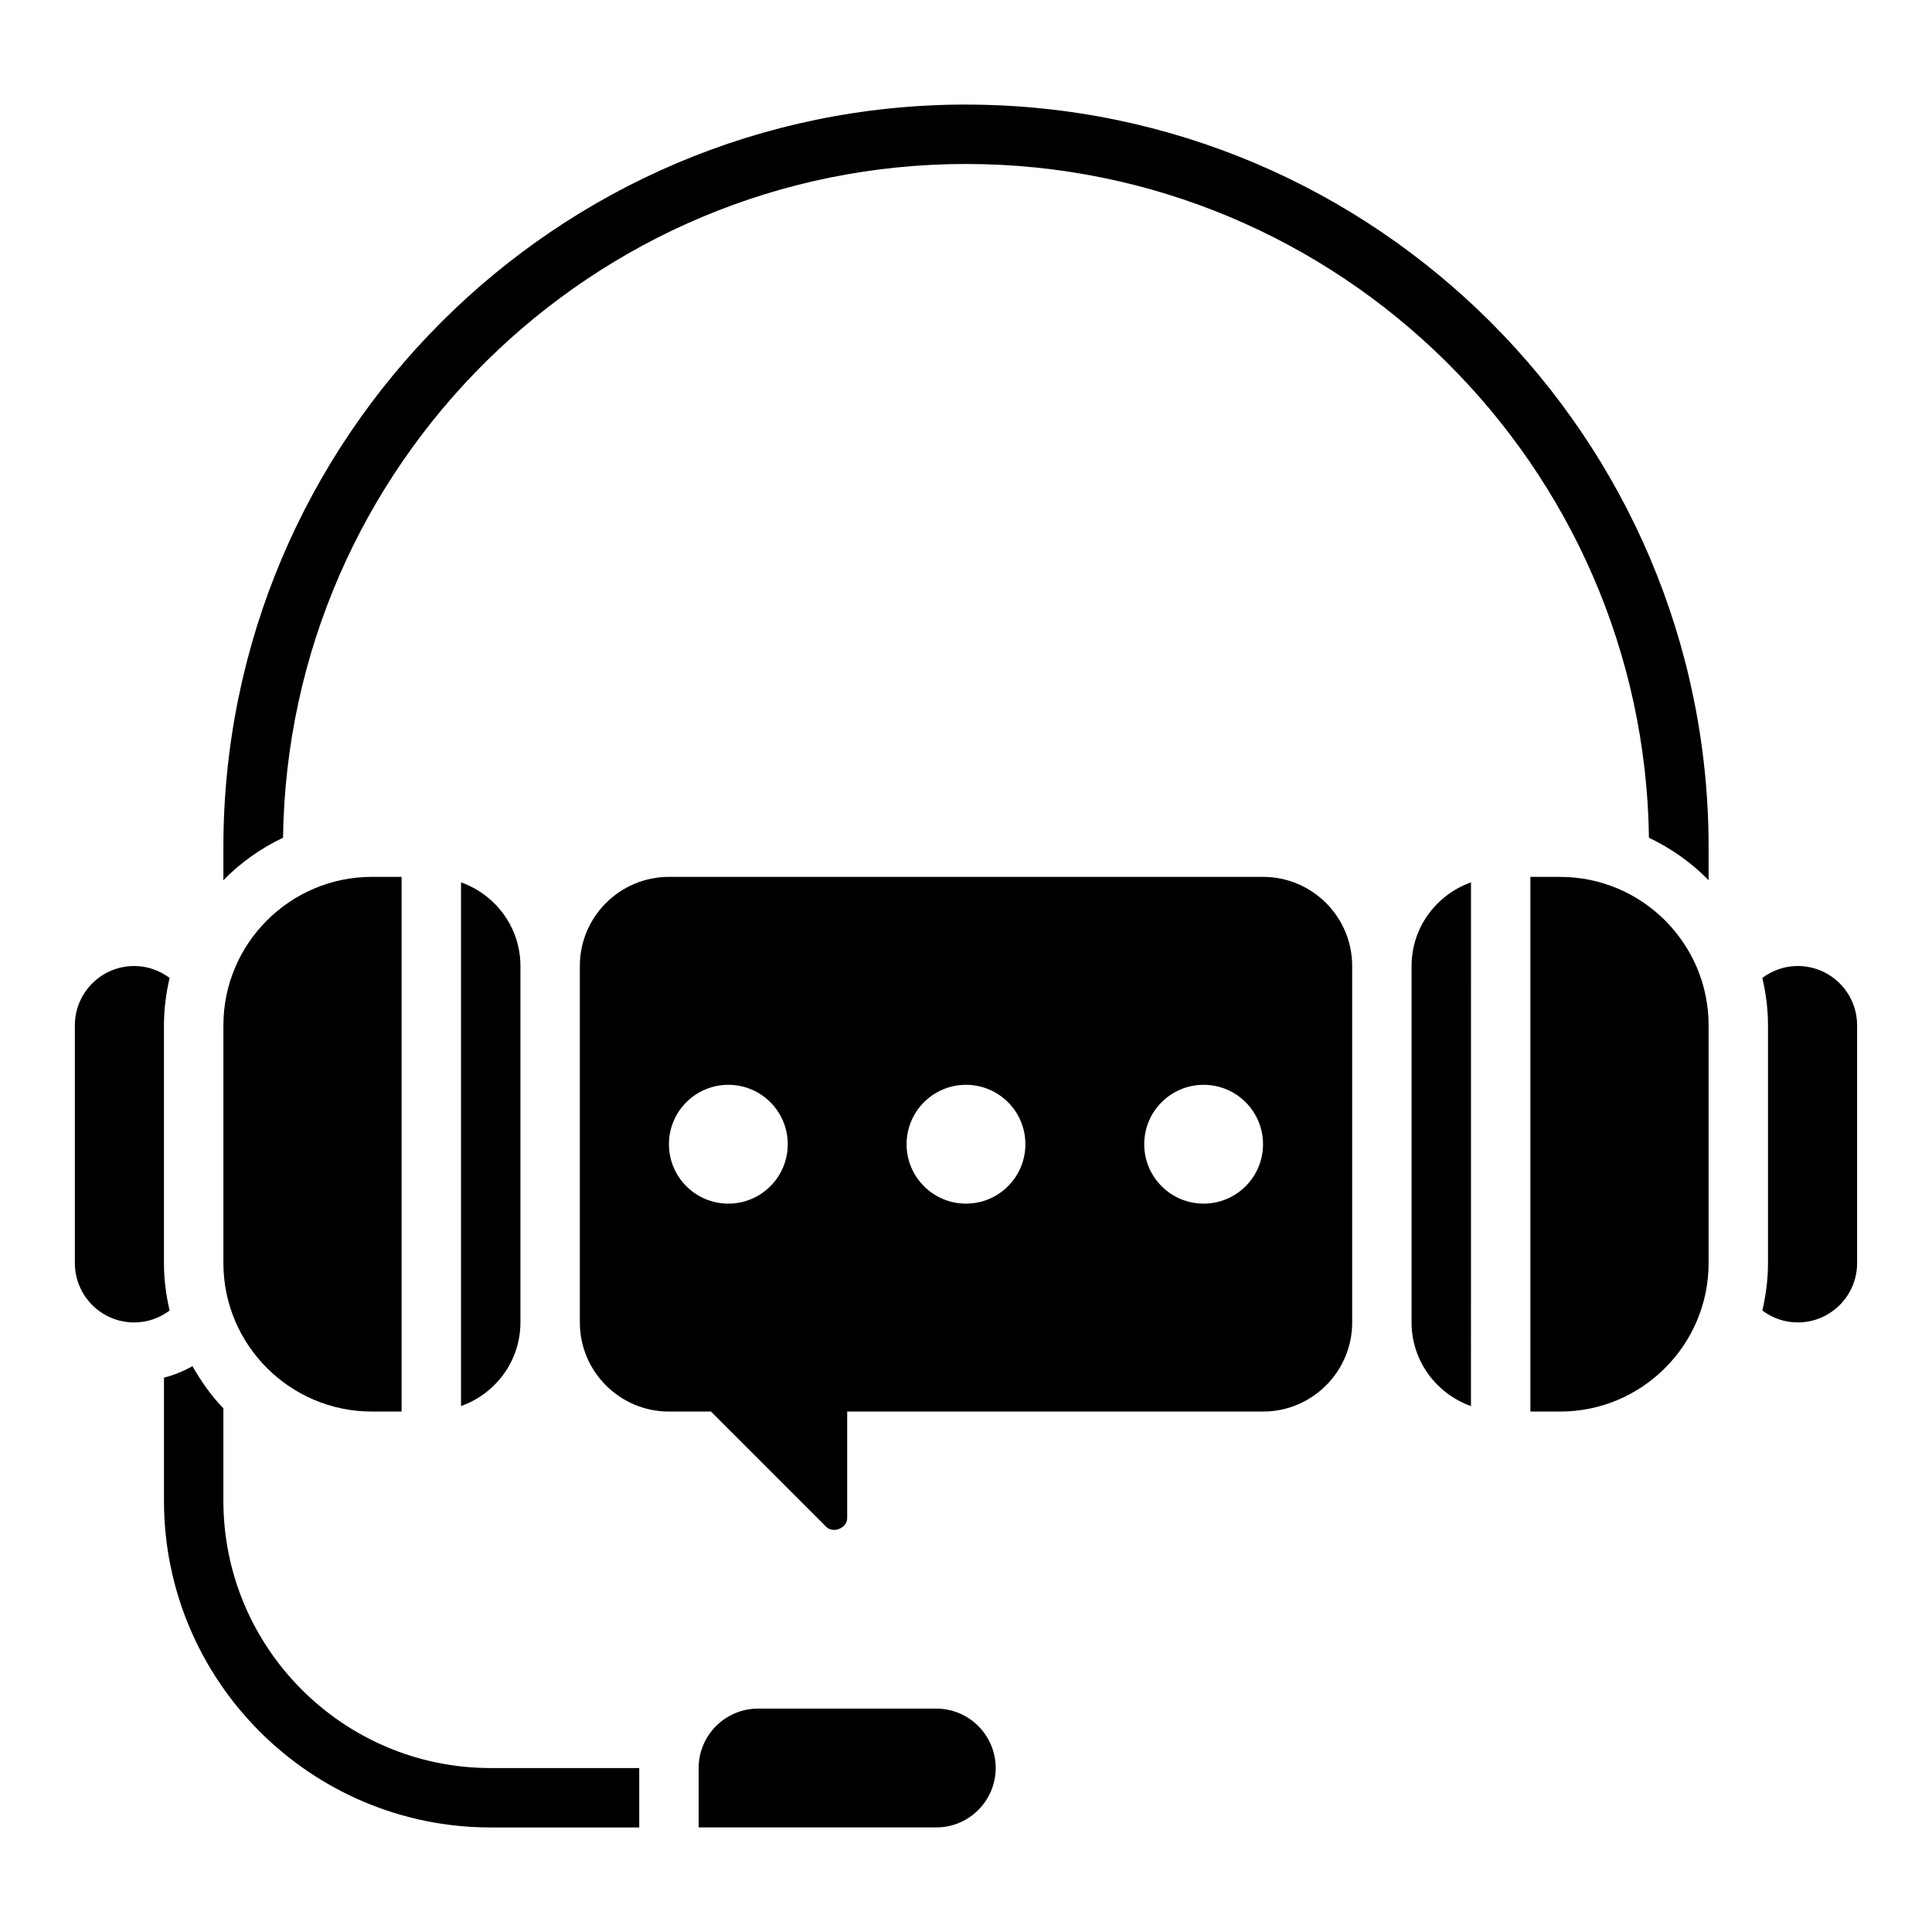 <?xml version="1.0" encoding="UTF-8"?>
<!-- Uploaded to: ICON Repo, www.iconrepo.com, Generator: ICON Repo Mixer Tools -->
<svg fill="#000000" width="800px" height="800px" version="1.1" viewBox="144 144 512 512" xmlns="http://www.w3.org/2000/svg">
 <g>
  <path d="m478.72 376.38h-157.44c-13.02 0-23.617 10.598-23.617 23.617v94.465c0 13.02 10.598 23.617 23.617 23.617h11.133l30.535 30.535c1.867 1.863 5.566 0.352 5.566-2.309v-28.23h110.21c13.02 0 23.617-10.598 23.617-23.617v-94.461c0-13.023-10.598-23.617-23.617-23.617zm-141.7 86.594c-8.699 0-15.742-7.047-15.742-15.742 0-8.699 7.047-15.742 15.742-15.742 8.699 0 15.742 7.047 15.742 15.742s-7.043 15.742-15.742 15.742zm62.977 0c-8.699 0-15.742-7.047-15.742-15.742 0-8.699 7.047-15.742 15.742-15.742 8.699 0 15.742 7.047 15.742 15.742s-7.047 15.742-15.742 15.742zm62.977 0c-8.699 0-15.742-7.047-15.742-15.742 0-8.699 7.047-15.742 15.742-15.742 8.699 0 15.742 7.047 15.742 15.742s-7.047 15.742-15.742 15.742z"/>
  <path d="m392.12 596.8h-47.23c-8.684 0-15.742 7.062-15.742 15.742v15.742h62.977c8.684 0 15.742-7.062 15.742-15.742 0-8.684-7.062-15.742-15.746-15.742z"/>
  <path d="m281.92 494.46v-94.461c0-10.25-6.606-18.91-15.742-22.168v138.79c9.137-3.254 15.742-11.914 15.742-22.164z"/>
  <path d="m203.2 541.7v-24.488c-3.234-3.305-5.879-7.125-8.195-11.164-2.394 1.363-4.922 2.363-7.551 3.055v32.598c0 47.742 38.848 86.594 86.594 86.594h39.359v-15.742h-39.359c-39.07-0.004-70.848-31.781-70.848-70.852z"/>
  <path d="m242.56 518.08h7.871v-141.7h-7.871c-21.703 0-39.359 17.656-39.359 39.359v62.977c0 21.703 17.656 39.359 39.359 39.359z"/>
  <path d="m557.44 376.38h-7.871v141.7h7.871c21.703 0 39.359-17.656 39.359-39.359v-62.977c0.004-21.703-17.656-39.359-39.359-39.359z"/>
  <path d="m518.08 400v94.465c0 10.25 6.606 18.91 15.742 22.168l0.004-138.8c-9.141 3.258-15.746 11.918-15.746 22.168z"/>
  <path d="m400 171.71c-108.52 0-196.8 88.285-196.8 196.8v8.746c4.535-4.637 9.887-8.438 15.809-11.25 1.352-98.684 81.992-178.55 180.99-178.55s179.64 79.871 180.99 178.55c5.918 2.816 11.273 6.621 15.809 11.25v-8.738c0-108.52-88.285-196.8-196.8-196.8z"/>
  <path d="m620.41 400c-3.527 0-6.754 1.203-9.375 3.164 0.953 4.047 1.504 8.242 1.504 12.578v62.977c0 4.336-0.551 8.535-1.504 12.578 2.621 1.961 5.848 3.164 9.375 3.164 8.699 0 15.742-7.047 15.742-15.742v-62.977c0.004-8.699-7.043-15.742-15.742-15.742z"/>
  <path d="m187.45 478.72v-62.977c0-4.336 0.551-8.535 1.504-12.578-2.621-1.961-5.848-3.164-9.375-3.164-8.699 0-15.742 7.047-15.742 15.742v62.977c0 8.699 7.047 15.742 15.742 15.742 3.527 0 6.754-1.203 9.375-3.164-0.953-4.043-1.504-8.242-1.504-12.578z"/>
 </g>
</svg>